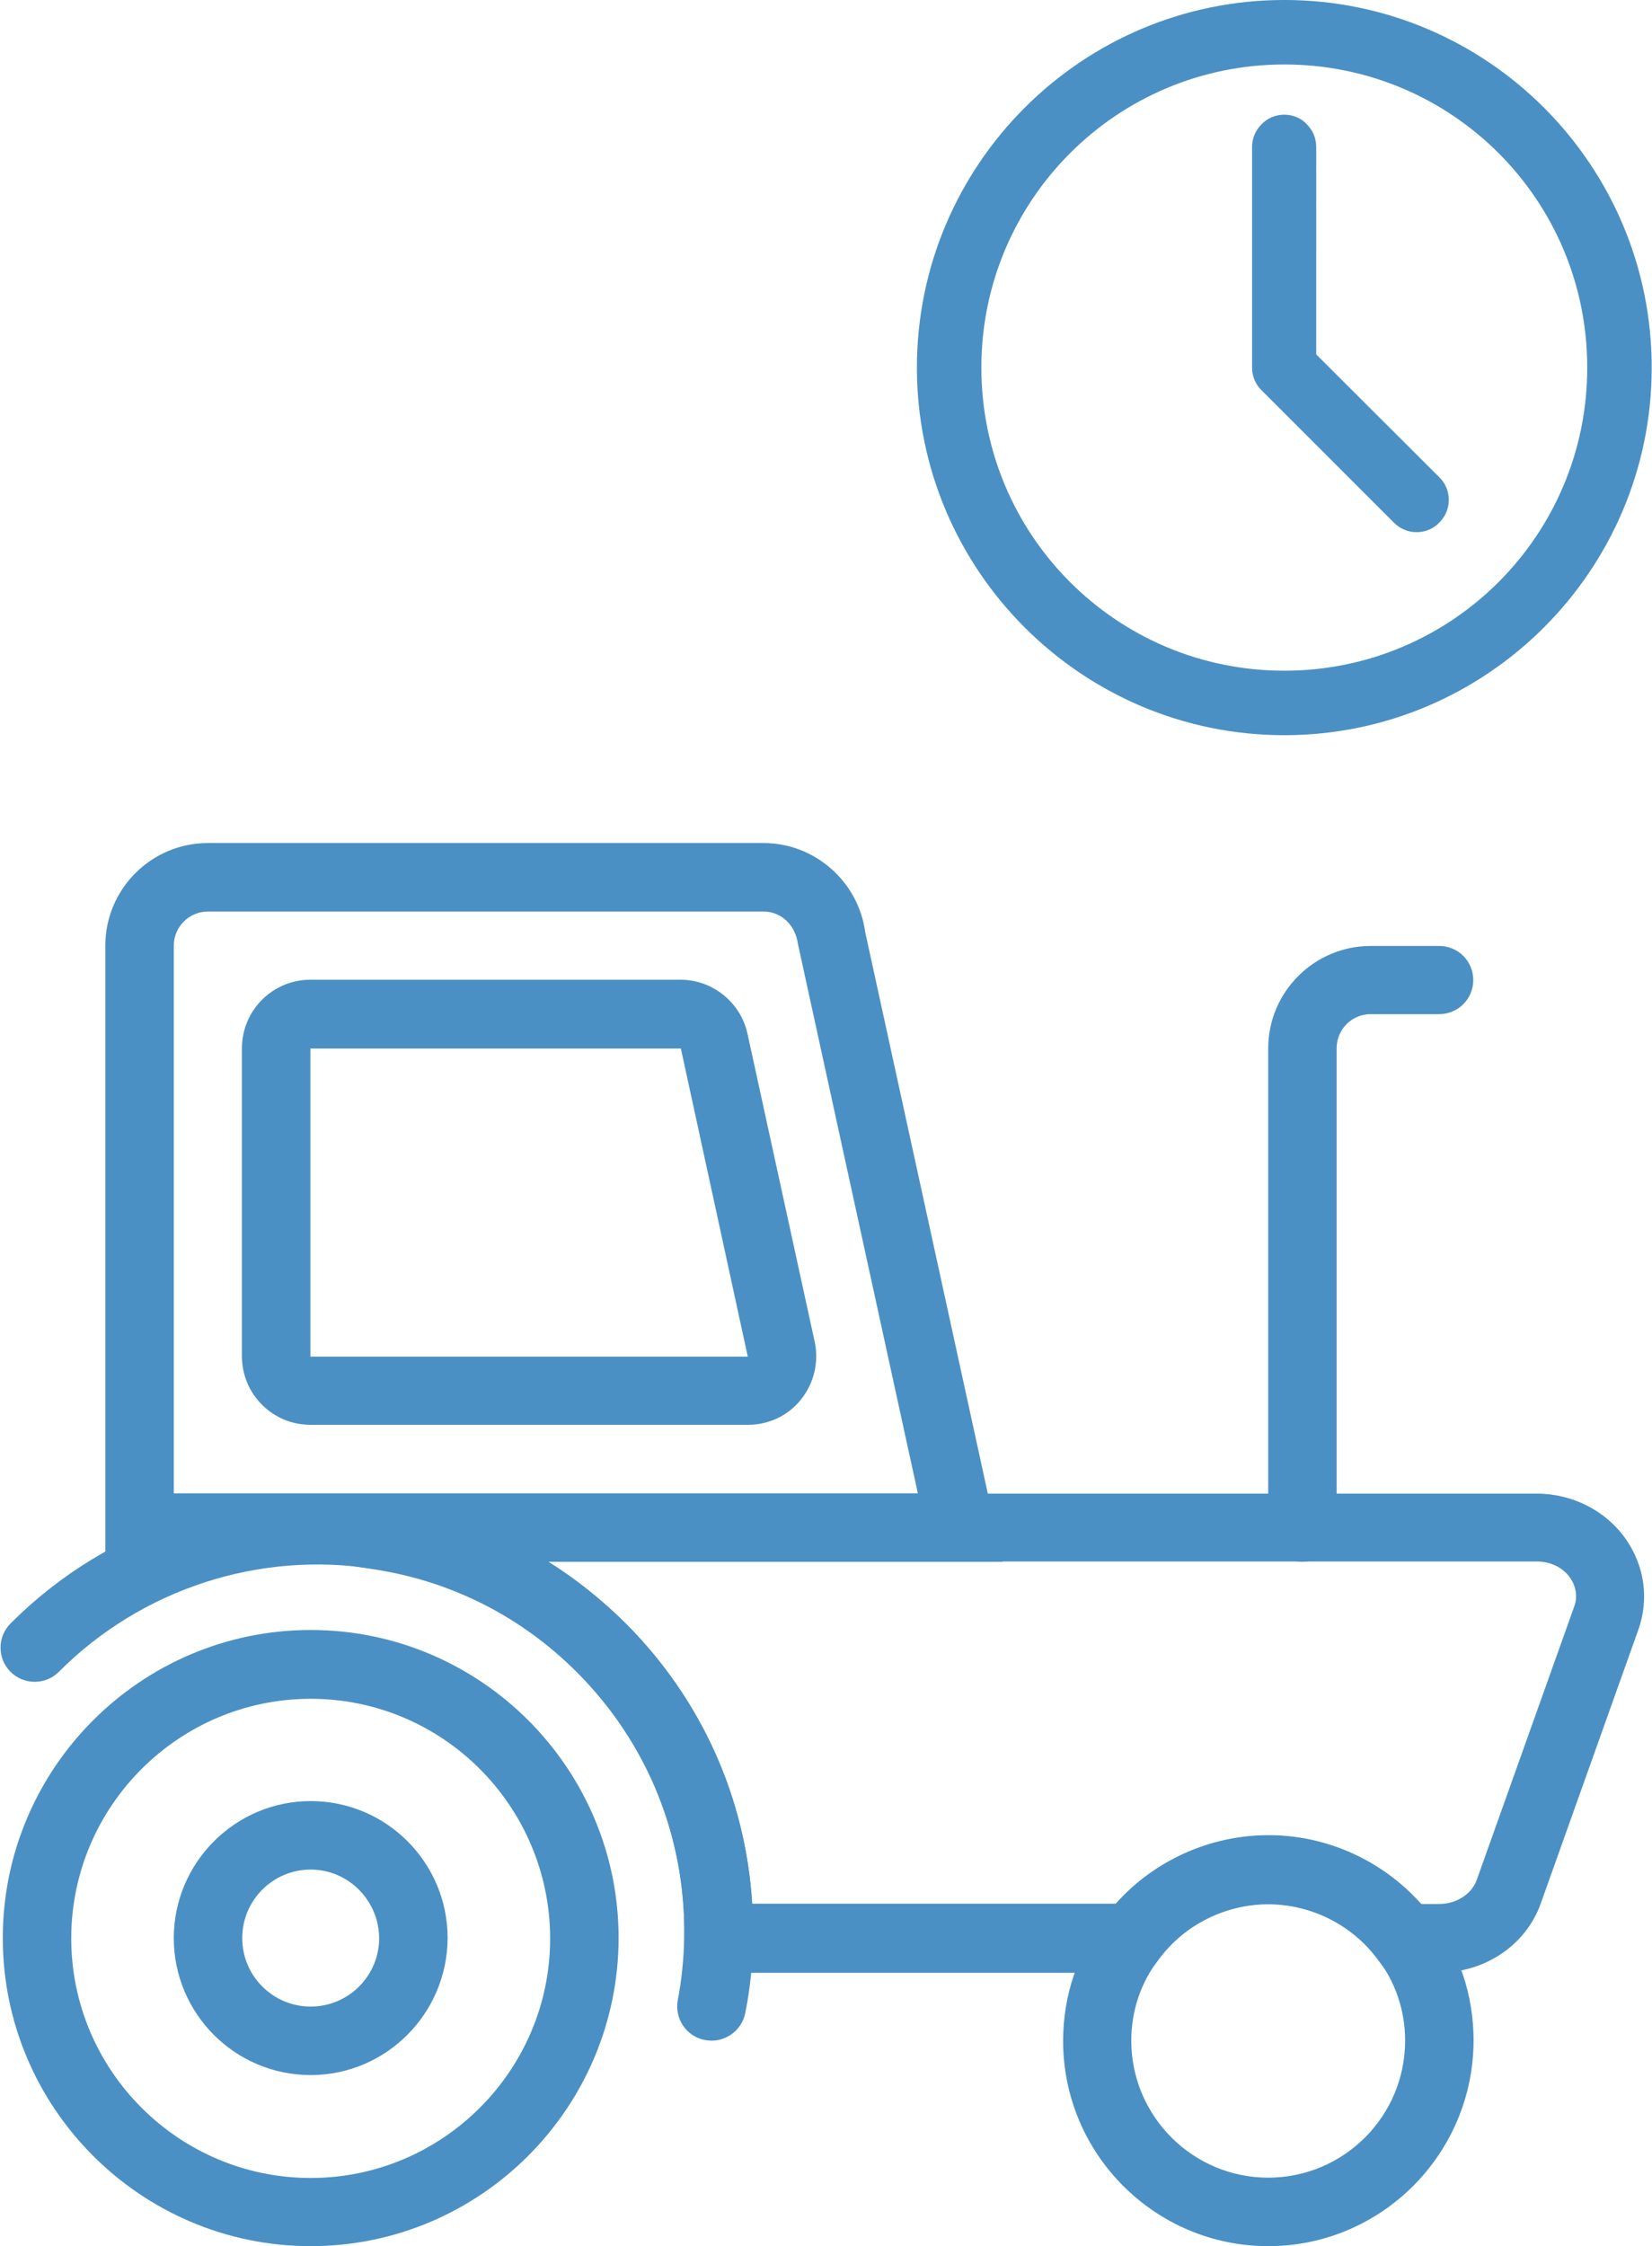 <?xml version="1.0" encoding="UTF-8"?>
<!-- Generator: Adobe Illustrator 28.1.0, SVG Export Plug-In . SVG Version: 6.00 Build 0)  -->
<svg xmlns="http://www.w3.org/2000/svg" xmlns:xlink="http://www.w3.org/1999/xlink" version="1.1" id="Capa_1" x="0px" y="0px" viewBox="0 0 53.33 72.47" style="enable-background:new 0 0 53.33 72.47;" xml:space="preserve">
<style type="text/css">
	.st0{clip-path:url(#SVGID_00000057859462417633669140000008232355330257129115_);fill:#4B90C4;}
	
		.st1{clip-path:url(#SVGID_00000057859462417633669140000008232355330257129115_);fill:none;stroke:#4B90C4;stroke-width:0.941;stroke-miterlimit:10;}
</style>
<g>
	<defs>
		<rect id="SVGID_1_" x="0.01" width="53.31" height="72.47"></rect>
	</defs>
	<clipPath id="SVGID_00000018214244390450467750000001887993442821937556_">
		<use xlink:href="#SVGID_1_" style="overflow:visible;"></use>
	</clipPath>
	<path style="clip-path:url(#SVGID_00000018214244390450467750000001887993442821937556_);fill:#4B90C4;" d="M45.87,61.43h0.6   c0.54,0,1.04-0.32,1.2-0.77l3.15-8.83c0.15-0.42-0.02-0.76-0.13-0.92c-0.23-0.33-0.63-0.53-1.07-0.53H17.69   c0.9,0.56,1.73,1.23,2.5,1.99c2.45,2.45,3.88,5.63,4.09,9.05h11.74c1.24-1.39,3.04-2.21,4.93-2.21S44.63,60.03,45.87,61.43   L45.87,61.43z M46.47,63.64h-1.68l-0.33-0.44c-0.82-1.1-2.14-1.76-3.52-1.76c-1.38,0-2.7,0.66-3.52,1.76l-0.33,0.45H22.07   l0.02-1.12c0.05-3.24-1.18-6.29-3.47-8.58c-1.8-1.8-4.06-2.94-6.56-3.32l-0.94-0.14v-2.3h38.49c1.15,0,2.23,0.55,2.87,1.46   c0.61,0.87,0.76,1.94,0.41,2.93v0l-3.15,8.83C49.27,62.74,47.96,63.64,46.47,63.64z"></path>
	<path style="clip-path:url(#SVGID_00000018214244390450467750000001887993442821937556_);fill:#4B90C4;" d="M5.61,48.18h24.02   l-3.87-17.72c-0.09-0.64-0.56-1.05-1.11-1.05H6.71c-0.61,0-1.1,0.5-1.1,1.1V48.18z M32.37,50.39H3.4V30.51   c0-1.83,1.49-3.31,3.31-3.31h17.94c1.65,0,3.06,1.24,3.28,2.87L32.37,50.39z"></path>
	<path style="clip-path:url(#SVGID_00000018214244390450467750000001887993442821937556_);fill:#4B90C4;" d="M21.98,33.83H10.02   v9.94l14.12,0L21.98,33.83z M24.15,45.97H10.02c-1.22,0-2.21-0.99-2.21-2.21v-9.94c0-1.22,0.99-2.21,2.21-2.21h11.95   c1.03,0,1.94,0.73,2.16,1.74l2.17,9.94c0.14,0.66-0.02,1.33-0.44,1.86C25.45,45.67,24.82,45.97,24.15,45.97z"></path>
	<path style="clip-path:url(#SVGID_00000018214244390450467750000001887993442821937556_);fill:#4B90C4;" d="M22.97,65.84   c-0.07,0-0.14-0.01-0.21-0.02c-0.6-0.11-0.99-0.69-0.88-1.29c0.13-0.66,0.19-1.34,0.21-2.01c0.05-3.24-1.18-6.29-3.46-8.58   c-1.8-1.8-4.06-2.94-6.56-3.32c-3.72-0.59-7.52,0.66-10.17,3.32c-0.43,0.43-1.13,0.43-1.56,0c-0.43-0.43-0.43-1.13,0-1.56   c3.15-3.16,7.66-4.64,12.07-3.94c2.96,0.45,5.65,1.81,7.79,3.94c2.71,2.71,4.17,6.33,4.11,10.17c-0.01,0.8-0.09,1.6-0.25,2.39   C23.96,65.47,23.49,65.84,22.97,65.84z"></path>
	<path style="clip-path:url(#SVGID_00000018214244390450467750000001887993442821937556_);fill:#4B90C4;" d="M42.04,50.39   c-0.61,0-1.1-0.49-1.1-1.1V33.83c0-1.83,1.49-3.31,3.31-3.31h2.21c0.61,0,1.1,0.49,1.1,1.1c0,0.61-0.49,1.1-1.1,1.1h-2.21   c-0.61,0-1.1,0.49-1.1,1.1v15.46C43.15,49.89,42.65,50.39,42.04,50.39"></path>
	<path style="clip-path:url(#SVGID_00000018214244390450467750000001887993442821937556_);fill:#4B90C4;" d="M10.03,54.81   c-4.26,0-7.73,3.47-7.73,7.73c0,4.26,3.47,7.73,7.73,7.73s7.73-3.47,7.73-7.73C17.75,58.27,14.29,54.81,10.03,54.81 M10.03,72.47   c-5.48,0-9.94-4.46-9.94-9.94c0-5.48,4.46-9.94,9.94-9.94s9.94,4.46,9.94,9.94C19.96,68.01,15.51,72.47,10.03,72.47"></path>
	<path style="clip-path:url(#SVGID_00000018214244390450467750000001887993442821937556_);fill:#4B90C4;" d="M40.94,61.43   c-1.38,0-2.7,0.66-3.52,1.76c-0.59,0.77-0.9,1.68-0.9,2.65c0,2.43,1.98,4.42,4.42,4.42c2.44,0,4.42-1.98,4.42-4.42   c0-0.97-0.31-1.89-0.89-2.64C43.64,62.09,42.32,61.43,40.94,61.43z M40.94,72.47c-3.65,0-6.62-2.97-6.62-6.62   c0-1.47,0.47-2.85,1.35-3.99c1.22-1.65,3.2-2.64,5.28-2.64c2.08,0,4.05,0.99,5.29,2.65c0.87,1.13,1.33,2.5,1.33,3.97   C47.56,69.5,44.59,72.47,40.94,72.47z"></path>
	<path style="clip-path:url(#SVGID_00000018214244390450467750000001887993442821937556_);fill:#4B90C4;" d="M10.03,60.32   c-1.22,0-2.21,0.99-2.21,2.21c0,1.22,0.99,2.21,2.21,2.21s2.21-0.99,2.21-2.21C12.23,61.31,11.24,60.32,10.03,60.32 M10.03,66.95   c-2.44,0-4.42-1.98-4.42-4.42c0-2.43,1.98-4.42,4.42-4.42s4.42,1.98,4.42,4.42C14.44,64.97,12.46,66.95,10.03,66.95"></path>
	<path style="clip-path:url(#SVGID_00000018214244390450467750000001887993442821937556_);fill:#4B90C4;" d="M41.46,4.17   c-0.15,0-0.3,0.06-0.4,0.17c-0.11,0.11-0.17,0.25-0.17,0.4v7.12c0,0.15,0.06,0.3,0.17,0.4l4.27,4.27c0.11,0.11,0.25,0.17,0.4,0.17   c0.15,0,0.3-0.06,0.4-0.17c0.11-0.11,0.17-0.25,0.17-0.4c0-0.15-0.06-0.3-0.17-0.4l-4.11-4.1V4.74c0-0.15-0.06-0.3-0.17-0.4   C41.76,4.23,41.61,4.17,41.46,4.17z M41.46,1.61c5.67,0,10.25,4.58,10.25,10.25s-4.58,10.25-10.25,10.25s-10.25-4.58-10.25-10.25   S35.8,1.61,41.46,1.61 M41.46,0.47c-6.28,0-11.39,5.11-11.39,11.39c0,6.28,5.11,11.39,11.39,11.39c6.28,0,11.39-5.11,11.39-11.39   C52.85,5.58,47.75,0.47,41.46,0.47z"></path>
	
		<path style="clip-path:url(#SVGID_00000018214244390450467750000001887993442821937556_);fill:none;stroke:#4B90C4;stroke-width:0.941;stroke-miterlimit:10;" d="   M41.46,4.17c-0.15,0-0.3,0.06-0.4,0.17c-0.11,0.11-0.17,0.25-0.17,0.4v7.12c0,0.15,0.06,0.3,0.17,0.4l4.27,4.27   c0.11,0.11,0.25,0.17,0.4,0.17c0.15,0,0.3-0.06,0.4-0.17c0.11-0.11,0.17-0.25,0.17-0.4c0-0.15-0.06-0.3-0.17-0.4l-4.11-4.1V4.74   c0-0.15-0.06-0.3-0.17-0.4C41.76,4.23,41.61,4.17,41.46,4.17z M41.46,1.61c5.67,0,10.25,4.58,10.25,10.25s-4.58,10.25-10.25,10.25   s-10.25-4.58-10.25-10.25S35.8,1.61,41.46,1.61z M41.46,0.47c-6.28,0-11.39,5.11-11.39,11.39c0,6.28,5.11,11.39,11.39,11.39   c6.28,0,11.39-5.11,11.39-11.39C52.85,5.58,47.75,0.47,41.46,0.47z"></path>
</g>
</svg>
